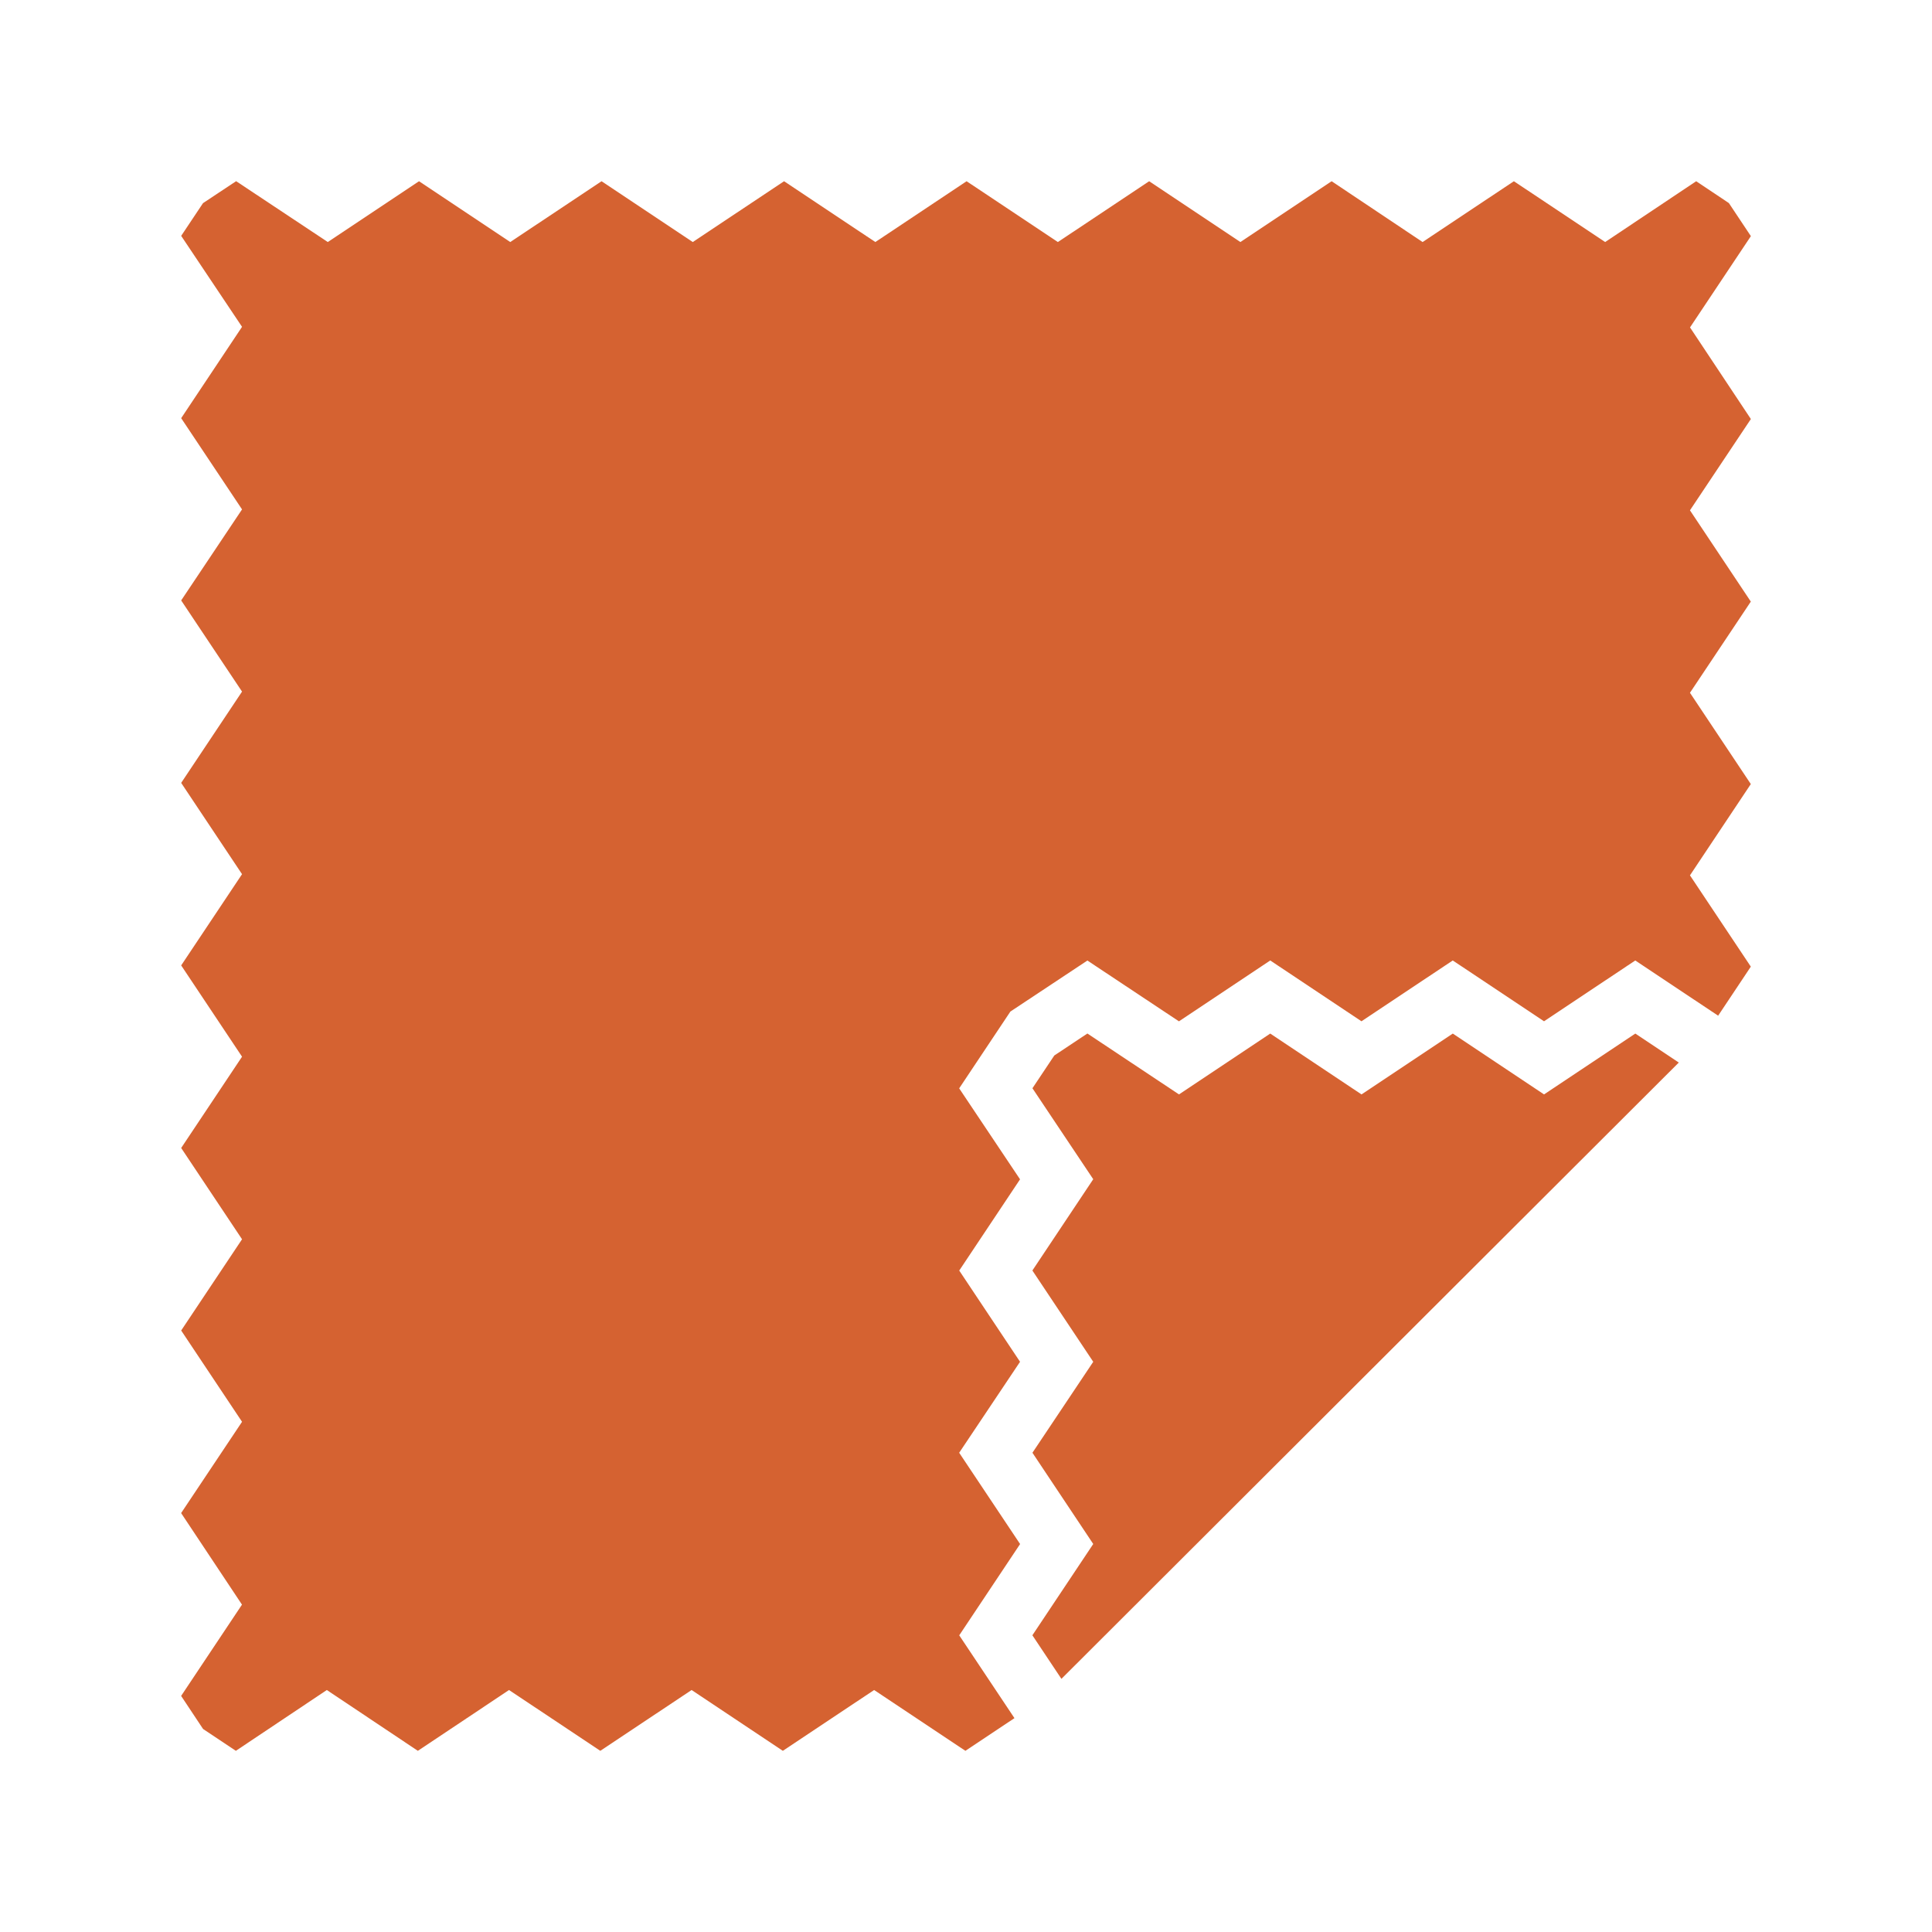 <svg xmlns="http://www.w3.org/2000/svg" fill="none" viewBox="0 0 36 36" height="36" width="36">
<path fill="#D56231" d="M28.771 20.393L27.071 19.259L25.37 20.393L23.669 19.259L21.969 20.393L20.262 19.258L19.645 19.668L19.238 20.278L20.371 21.973L19.237 23.674L20.371 25.375L19.238 27.07L20.371 28.77L19.237 30.471L19.778 31.283L31.282 19.799L30.472 19.259L28.771 20.393Z"></path>
<path fill="#D56231" d="M32.215 3.784L31.606 3.377L29.91 4.51L28.209 3.377L26.508 4.51L24.813 3.377L23.113 4.51L21.413 3.377L19.712 4.51L18.011 3.377L16.311 4.51L14.61 3.377L12.909 4.51L11.209 3.377L9.508 4.51L7.808 3.377L6.108 4.51L4.4 3.376L3.783 3.785L3.376 4.395L4.51 6.09L3.376 7.792L4.51 9.492L3.376 11.188L4.51 12.887L3.376 14.588L4.51 16.289L3.376 17.989L4.51 19.69L3.376 21.391L4.51 23.092L3.376 24.792L4.51 26.493L3.375 28.194L4.509 29.9L3.375 31.601L3.784 32.217L4.395 32.624L6.09 31.491L7.786 32.624L9.485 31.491L11.186 32.624L12.887 31.491L14.587 32.624L16.288 31.491L17.989 32.624L18.903 32.015L17.874 30.472L19.008 28.771L17.873 27.07L19.007 25.375L17.874 23.675L19.007 21.975L17.873 20.28L18.827 18.849L20.262 17.898L21.968 19.031L23.669 17.897L25.369 19.03L27.07 17.897L28.771 19.03L30.471 17.897L32.015 18.926L32.624 18.012L31.49 16.311L32.624 14.61L31.49 12.909L32.624 11.21L31.49 9.509L32.625 7.808L31.491 6.101L32.625 4.4L32.215 3.784Z"></path>
</svg>
